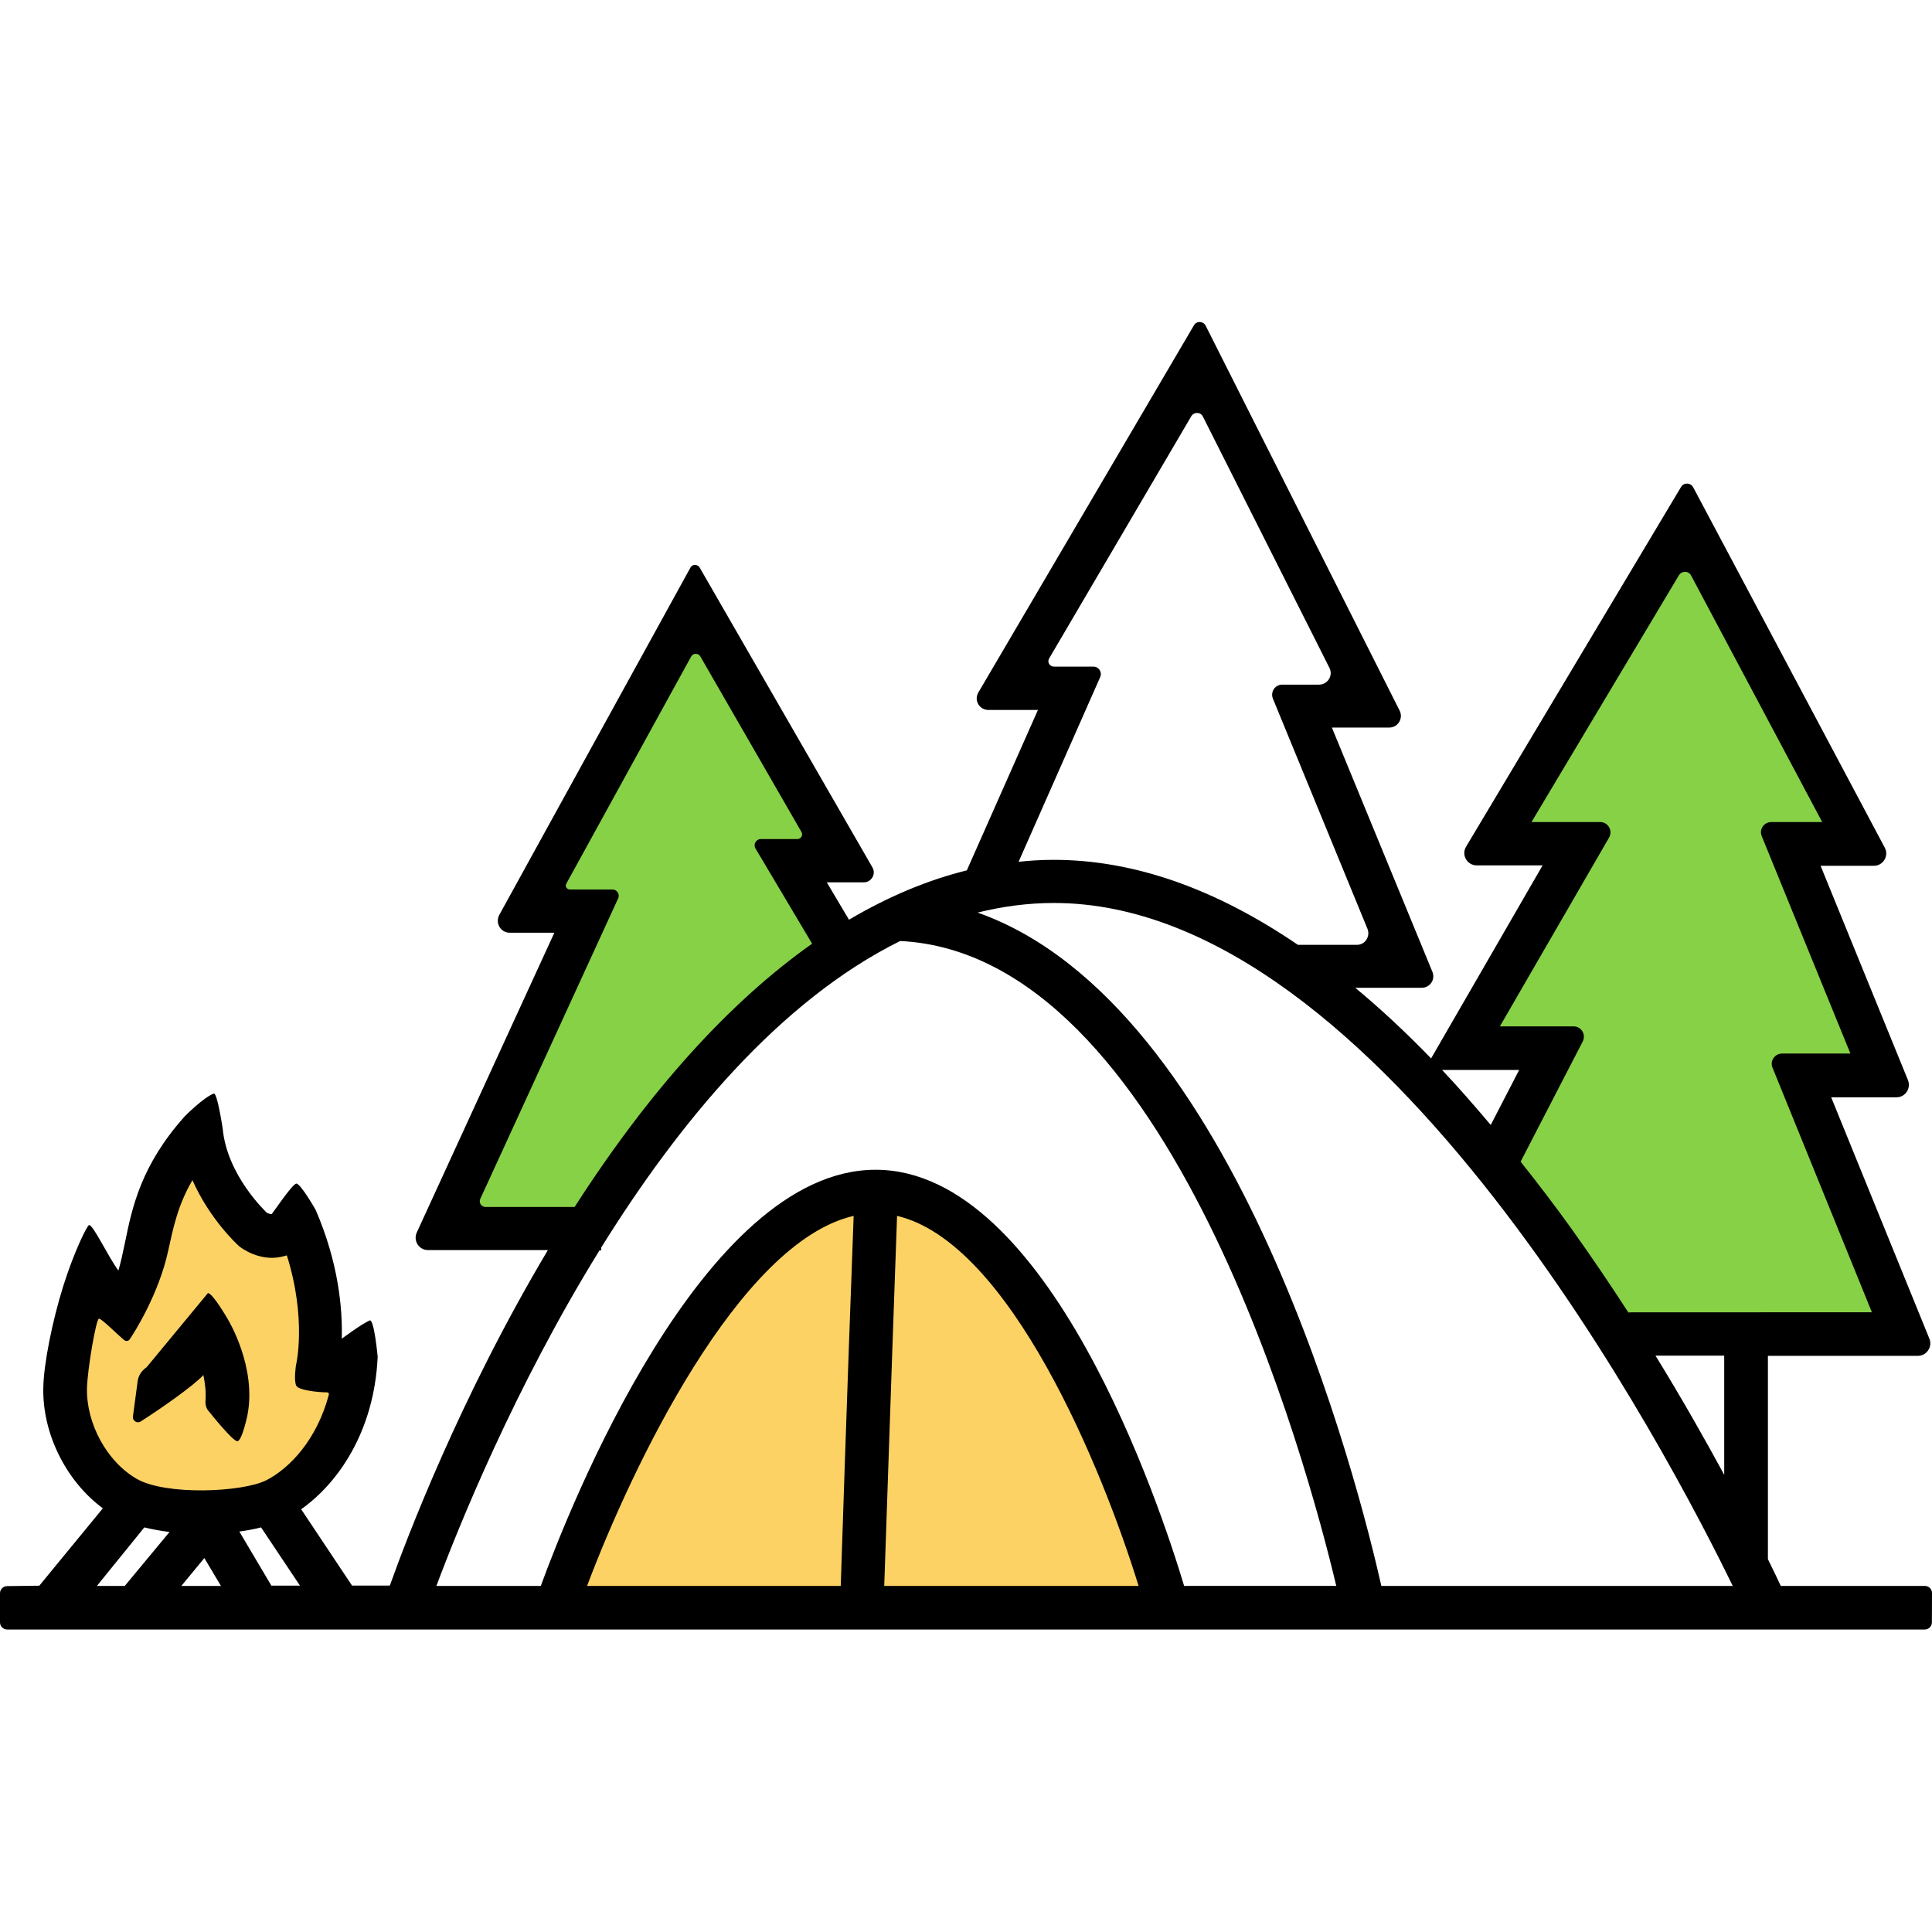 <svg width="60" height="60" viewBox="0 0 60 60" fill="none" xmlns="http://www.w3.org/2000/svg">
<path d="M36.077 49.88H17.171L18.521 46.504L23.248 39.077L24.261 37.726L27.637 37.051L29.662 37.726L33.376 42.79L35.402 46.842L36.077 49.88Z" fill="#FCD265"/>
<path d="M3.666 40.765L2.653 39.415L1.978 42.115L2.653 45.154L4.004 46.842H6.03H8.393L10.418 44.816L11.094 41.778L9.743 42.791V40.427L9.068 37.389L8.393 38.402L7.38 37.727L6.03 35.026L3.666 40.765Z" fill="#FCD265"/>
<path d="M48.231 32.662L46.205 36.376L50.257 41.102H59.372L55.658 33.337L58.359 33L55.658 26.247L57.684 25.91L52.958 16.794H51.945L46.543 25.91L48.906 26.247L45.192 32.662H48.231Z" fill="#87D147"/>
<path d="M18.521 28.273L13.457 38.063L17.846 38.401L20.21 35.363L22.235 32.662L25.949 29.623L24.261 26.922H26.287L21.56 18.82L16.496 28.273H18.521Z" fill="#87D147"/>
<path d="M59.779 49.252H55.303C55.221 49.07 55.086 48.793 54.904 48.421V42.107H59.562C59.831 42.107 60.021 41.83 59.921 41.579L56.869 34.078H58.895C59.172 34.078 59.354 33.801 59.254 33.545L56.54 26.888H58.194C58.484 26.888 58.673 26.577 58.531 26.321L52.583 15.132C52.502 14.985 52.293 14.977 52.206 15.124L45.53 26.295C45.375 26.551 45.565 26.875 45.86 26.875H47.907L44.444 32.87C43.66 32.06 42.872 31.325 42.088 30.676H44.154C44.409 30.676 44.586 30.42 44.483 30.177L41.363 22.595H43.146C43.415 22.595 43.584 22.31 43.47 22.075L37.441 10.111C37.367 9.968 37.164 9.963 37.082 10.097L30.383 21.507C30.24 21.75 30.417 22.048 30.694 22.048H32.234L30.026 27.03C28.797 27.334 27.576 27.848 26.366 28.563L25.677 27.402H26.824C27.062 27.402 27.215 27.146 27.093 26.936L21.731 17.63C21.663 17.514 21.502 17.514 21.441 17.63L15.506 28.413C15.372 28.663 15.546 28.967 15.831 28.967H17.216L12.943 38.277C12.827 38.533 13.011 38.823 13.293 38.823H17.015C14.275 43.421 12.605 47.839 12.107 49.242H10.933L9.353 46.871C10.474 46.08 11.621 44.487 11.729 42.136C11.729 42.136 11.621 40.947 11.479 41.008C11.21 41.129 10.614 41.575 10.614 41.575C10.64 40.644 10.514 39.219 9.804 37.576C9.804 37.576 9.324 36.732 9.197 36.758C9.068 36.785 8.454 37.697 8.44 37.703C8.401 37.716 8.298 37.668 8.293 37.668C8.279 37.655 7.05 36.513 6.916 35.049C6.916 35.049 6.747 33.92 6.639 33.962C6.314 34.084 5.742 34.664 5.742 34.664C4.378 36.183 4.102 37.507 3.885 38.573C3.817 38.898 3.756 39.188 3.677 39.457C3.352 39.019 2.886 38.019 2.764 38.046C2.704 38.059 2.292 38.89 1.96 39.955C1.622 41.037 1.358 42.358 1.345 43.089C1.311 44.526 2.06 46.006 3.194 46.842L1.221 49.245L0.222 49.258C0.1 49.258 0 49.358 0 49.48V50.384C0 50.506 0.1 50.606 0.222 50.606H59.776C59.897 50.606 59.997 50.506 59.997 50.384L60 49.474C60 49.348 59.9 49.252 59.779 49.252ZM2.701 43.12C2.714 42.526 2.986 40.952 3.073 40.952C3.16 40.952 3.648 41.445 3.856 41.619C3.909 41.658 3.986 41.653 4.025 41.598C4.186 41.368 4.938 40.16 5.22 38.857C5.376 38.161 5.51 37.446 5.977 36.65C6.505 37.852 7.362 38.649 7.436 38.71C7.496 38.757 8.05 39.176 8.726 39.034C8.778 39.021 8.842 39.008 8.908 38.986C9.53 40.965 9.198 42.384 9.192 42.397C9.192 42.397 9.119 42.864 9.2 43.033C9.274 43.18 9.897 43.241 10.16 43.241C10.195 43.241 10.221 43.275 10.213 43.31C9.841 44.713 8.997 45.599 8.269 45.971C7.533 46.343 5.144 46.451 4.239 45.923C3.321 45.391 2.68 44.214 2.701 43.12ZM3.875 49.252H3.01L4.482 47.435C4.732 47.495 4.988 47.543 5.265 47.577L3.875 49.252ZM5.632 49.252L6.346 48.387L6.861 49.252H5.632ZM8.433 49.252L7.433 47.564C7.67 47.53 7.9 47.49 8.108 47.435L9.316 49.244H8.433V49.252ZM49.973 26.009C50.094 25.793 49.938 25.529 49.696 25.529H47.562L52.141 17.864C52.228 17.722 52.439 17.722 52.518 17.872L56.59 25.529H55.01C54.781 25.529 54.625 25.759 54.712 25.967L57.466 32.719H55.345C55.116 32.719 54.96 32.949 55.047 33.157L58.133 40.753L50.581 40.756V40.777C50.028 39.92 49.439 39.05 48.812 38.171C48.284 37.435 47.751 36.739 47.224 36.077L49.154 32.342C49.263 32.126 49.107 31.875 48.87 31.875H46.58L49.973 26.009ZM53.547 42.101V45.802C52.958 44.715 52.244 43.452 51.413 42.101H53.547ZM47.179 33.228L46.296 34.937C45.789 34.336 45.291 33.764 44.784 33.228H47.179ZM34.168 21.027C34.236 20.871 34.12 20.702 33.959 20.702H32.73C32.596 20.702 32.514 20.56 32.583 20.447L36.998 12.924C37.08 12.789 37.283 12.789 37.357 12.937L41.287 20.742C41.408 20.979 41.234 21.262 40.962 21.262H39.82C39.599 21.262 39.448 21.483 39.53 21.694L42.468 28.845C42.563 29.082 42.395 29.343 42.139 29.343H40.308C37.742 27.595 35.21 26.703 32.72 26.703C32.356 26.703 31.992 26.724 31.633 26.764L34.168 21.027ZM15.077 37.483C14.948 37.483 14.861 37.348 14.916 37.232L19.197 27.901C19.258 27.771 19.163 27.624 19.02 27.624H17.696C17.601 27.624 17.541 27.523 17.588 27.442L21.463 20.392C21.523 20.276 21.692 20.276 21.753 20.392L24.892 25.841C24.944 25.936 24.878 26.057 24.762 26.057H23.633C23.478 26.057 23.383 26.226 23.465 26.355L25.221 29.307C22.65 31.124 20.17 33.864 17.846 37.483L15.077 37.483ZM26.11 49.252H18.232C19.616 45.578 22.945 38.583 26.511 37.76C26.469 38.82 26.279 44.053 26.11 49.252ZM27.461 49.252C27.637 43.979 27.825 38.691 27.859 37.76C31.357 38.583 34.234 45.598 35.36 49.252H27.461ZM36.774 49.252C36.038 46.794 32.575 36.328 27.192 36.328C21.811 36.328 17.665 46.867 16.795 49.252H13.553C14.229 47.443 15.969 43.114 18.617 38.833H18.67V38.746C21.073 34.877 24.206 31.081 27.955 29.224C36.326 29.63 40.602 45.477 41.499 49.251L36.774 49.252ZM42.899 49.252C42.202 46.161 38.441 31.19 30.36 28.341C31.13 28.151 31.913 28.043 32.731 28.043C42.933 28.043 51.914 45.348 53.811 49.252L42.899 49.252Z" fill="black"/>
<path d="M4.363 44.149C5.004 43.743 6.038 43.015 6.315 42.703C6.367 42.946 6.402 43.218 6.383 43.487C6.37 43.621 6.404 43.751 6.499 43.846C6.499 43.846 7.222 44.758 7.37 44.758C7.517 44.758 7.686 43.941 7.686 43.941C7.971 42.448 7.098 41.01 7.064 40.95C7.064 40.95 6.605 40.158 6.457 40.158L4.553 42.461C4.405 42.561 4.302 42.711 4.276 42.886L4.128 43.993C4.112 44.12 4.255 44.215 4.363 44.149Z" fill="black"/>
</svg>
